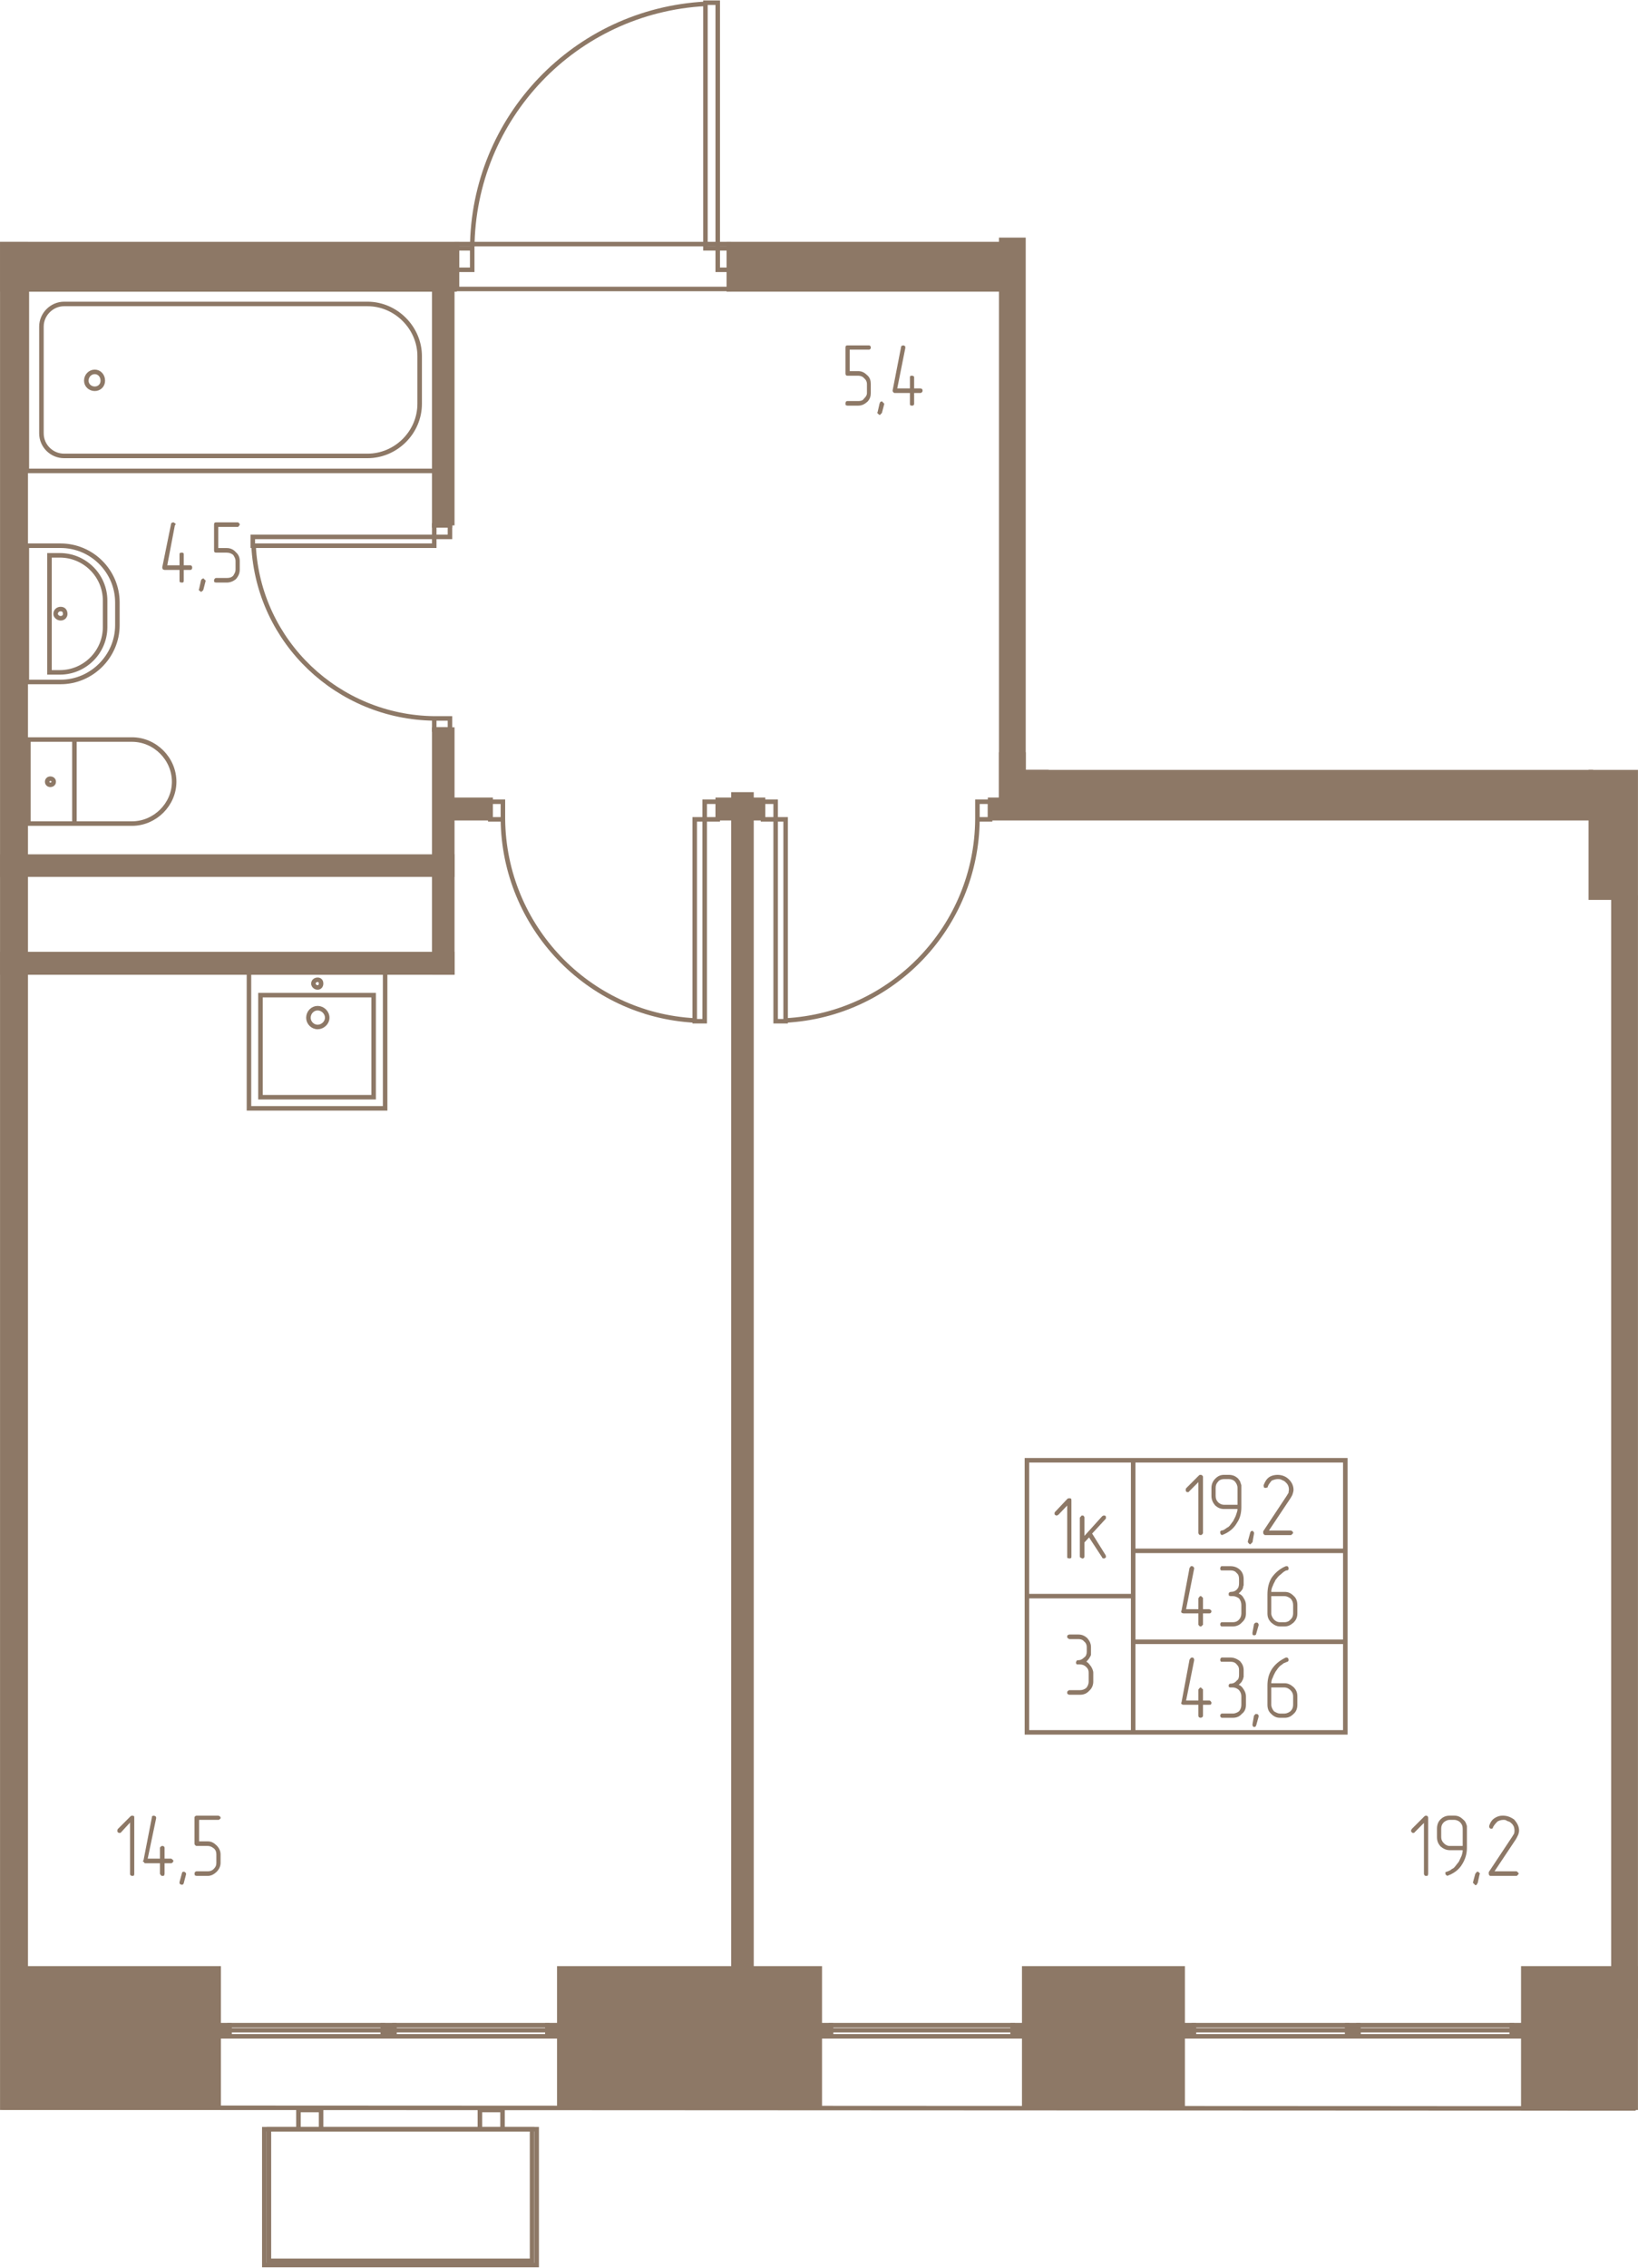 <svg width="427" height="591" viewBox="0 0 4270 5910" fill="none" xmlns="http://www.w3.org/2000/svg"><g fill="#8D7866" stroke="#8D7866" stroke-width="11.8"><path d="M6 5492h564v-363H6v363zM2670 5492h413v-363h-413v363zM3971 5492h293v-363h-293v363zM6 636h61v4493H6V636zM4264 2339h-117v-327h117v327zM2610 625v1459h118v-72h-60V625h-58z"/><path d="M2610 2084h1537v-72H2668v-46h-58v118zM4264 2339h-58v2967h58V2339zM1191 754H6V636h1185v118zM1179 1369h-47V754h47v615zM6 2534h1173v-48H6v48zM6 2279h1173v-47H6v47z"/><path d="M1179 1901h-47v633h47v-633zM1279 2084h-100v48h100v-48zM1989 2132h-118v-48h118v48z"/><path d="M1959 2070h-47v3059h47V2070zM4190 2132H2581v-48h1609v48zM1900 636h713v118h-713V636zM1458 5492h679v-363h-679v363zM598 5277h-29v29h29v-29zM1028 5277h-30v29h30v-29zM1457 5277h-30v29h30v-29zM3941 5277h30v29h-30v-29zM3512 5277h29v29h-29v-29zM3083 5277h29v29h-29v-29zM2166 5277h-29v29h29v-29zM2670 5277h-30v29h30v-29z"/></g><g stroke="#8D7866" stroke-width="11.8"><path d="M70 754v473h1064V754H70z"/><path d="M108 851v278c0 33 27 59 59 59h791c74 0 136-61 136-136V928c0-74-62-136-136-136H167c-32 0-59 27-59 59v0z"/><path d="M225 992c0 12 10 21 22 21s21-9 21-21c0-13-9-23-21-23s-22 10-22 23zM70 1422v355h88c81 0 148-67 148-148v-59c0-82-67-148-148-148H70v0z"/><path d="M129 1447v305h27c65 0 118-53 118-118v-69c0-65-53-118-118-118h-27v0z"/><path d="M145 1600c0 5 6 11 13 11 8 0 12-6 12-11 0-8-4-13-12-13-7 0-13 5-13 13zM194 1927v219H74v-219h120zM194 2146v-219h150c60 0 110 50 110 110 0 59-50 109-110 109H194z"/><path d="M123 2037c0 5 4 8 8 8 5 0 9-3 9-8s-4-8-9-8c-4 0-8 3-8 8zM679 2593h295v266H679v-266z"/><path d="M1004 2534H649v354h355v-354z"/><path d="M828 2627c13 0 25 11 25 25 0 13-12 24-25 24s-24-11-24-24c0-14 11-25 24-25zM828 2553c6 0 9 4 9 10 0 5-3 10-9 10s-11-5-11-10c0-6 5-10 11-10zM1871 7h-32v640h32V7zM1871 703h40v-56h-40v56zM1191 703h40v-56h-40v56zM1231 647c2-340 268-619 608-637M2022 2661h26v-526h-26v526zM2022 2089h-33v46h33v-46zM2581 2089h-33v46h33v-46zM2548 2135c-2 279-221 509-500 524M1837 2661h-26v-526h26v526zM1837 2089h34v46h-34v-46zM1278 2089h33v46h-33v-46zM1311 2135c3 279 221 509 500 524"/><path d="M1191 753h709V636h-709v117zM4264 5494L6 5492M659 1399v23h473v-23H659zM1173 1399v-30h-41v30h41zM1173 1901v-29h-41v29h41zM1132 1872c-251-3-458-199-471-450M598 5277h400v13H598v-13zM998 5290H598v16h400v-16zM1028 5277h399v13h-399v-13zM1427 5290h-399v16h399v-16zM3941 5277h-400v13h400v-13zM3541 5290h400v16h-400v-16zM3512 5277h-400v13h400v-13zM3112 5290h400v16h-400v-16zM2166 5277h474v13h-474v-13zM2640 5290h-474v16h474v-16zM701 5548h686v343H701v-343z"/><path d="M1399 5548H689v354h710v-354zM778 5548h59v-50h-59v50zM1251 5548h59v-50h-59v50zM3507 3805h-553v236h553v-236zM3507 4041h-553v237h553v-237zM3507 4278h-553v236h553v-236zM2954 3805h-277v354h277v-354zM2954 4159h-277v355h277v-355z"/></g><g fill="#8D7866"><path d="M350 4882c0 2 0 3-1 5-1 1-3 1-4 1s-2 0-4-1c-2-2-2-3-2-5v-133l-23 25c-1 2-3 2-5 2-1 0-2 0-4-2-1-1-1-2-1-4 0 0 0-2 1-4l34-34c1 0 2-1 4-1 1 0 3 1 4 1 1 1 1 2 1 4v146zm79-39h17c1 0 2 1 3 2 2 1 3 3 3 4s-1 2-1 3c-2 2-3 3-5 3h-17v27c0 2-1 3-1 5-1 1-4 1-5 1 0 0-2 0-3-1-1-2-3-3-3-5v-27h-39c-1 0-2-1-3-3-1-1-3-2-3-3l2-1 22-113c0-1 0-2 1-3l4-1c1 0 2 1 3 1 2 1 3 2 3 4v2l-22 105h32v-28c0-2 2-3 3-4s2-1 3-1 3 0 4 1 2 2 2 4v28zm56 41v-1c0-1 0-3-1-3-2-2-3-3-5-3-1 0-2 1-4 1 0 2-1 3-1 4l-6 22v2c0 1 0 2 1 3 2 1 3 2 5 2 1 0 3 0 3-1 1-1 2-2 2-3l6-23zm90-30c0 9-4 17-10 23-7 7-15 11-23 11h-29c-2 0-3-1-5-1 0-2-1-4-1-5s1-2 1-4c2-1 3-2 5-2h29c5 0 10-1 15-6s7-9 7-16v-22c0-7-2-12-7-16s-10-6-15-6h-29c-3 0-6-3-6-6v-68c0-3 3-5 6-5h56c1 0 3 1 4 2 2 1 2 2 2 3 0 2 0 3-2 4-1 1-2 2-4 2h-50v56h23c9 0 16 4 23 11 6 6 10 14 10 23v22zM3723 4882c0 2-1 4-1 5-1 1-2 1-5 1 0 0-2 0-3-1s-2-3-2-5v-132l-24 24c-1 2-2 2-4 2-1 0-3 0-4-2 0-1-2-2-2-4 0 0 2-2 2-4l34-34c1 0 2-1 3-1 2 0 3 1 4 1 1 1 2 2 2 5v145zm90-72v-45c0-7-2-12-7-17-3-3-9-6-15-6h-12c-6 0-11 3-15 6-5 5-7 10-7 17v22c0 6 2 11 7 16 4 4 9 7 15 7h34zm11 5c0 15-4 29-12 42-8 14-21 24-37 30l-2 1s-1-1-3-2c-2-2-2-3-2-4v-4c2 0 3-1 4-1 2-1 6-2 9-4l4-3 2-1 3-2c4-4 8-10 13-16 2-4 4-9 7-15 2-6 3-11 3-15h-34c-9 0-17-4-24-10-6-7-9-14-9-24v-22c0-10 3-18 9-24 7-7 15-10 24-10h12c9 0 16 3 23 10 4 3 6 6 8 11l2 6v57zm33 69l1-1c0-1-1-3-2-3-1-2-3-3-4-3s-2 1-3 1c-1 2-1 3-3 4l-6 22v2c0 1 2 2 3 3s2 3 3 3c2 0 3 0 4-2 0-1 1-2 2-3l5-23zm96 4h-68c-1 0-2-1-3-2-1-2-1-3-1-4v-4l61-92 3-5 2-3c1-4 1-6 1-8 0-9-3-15-9-20-3-3-6-4-10-5-3-3-7-3-10-3-6 0-11 2-15 4-4 4-8 8-12 15 0 2-1 3-1 3-1 1-2 1-3 1s-3 0-4-1-2-3-2-5v-1c3-10 8-17 15-21 6-4 13-6 20-6 11 0 20 3 30 10 8 9 13 18 13 29 0 3-1 7-2 10-2 4-3 7-6 12l-56 84h57c1 0 2 1 3 2 2 2 3 3 3 4s-1 2-3 4c0 1-2 2-3 2zM2270 1024c0 8-2 16-9 23-7 6-14 10-24 10h-28c-1 0-3-1-4-1-1-1-1-4-1-5s0-1 1-4c0-1 3-2 4-2h28c6 0 12-1 15-6 5-5 8-9 8-15v-23c0-7-3-12-8-16-3-4-9-6-15-6h-28c-4 0-5-3-5-6v-67c0-4 1-6 5-6h57c1 0 2 1 3 2s1 2 1 4c0 1 0 2-1 3s-2 2-3 2h-51v56h22c10 0 17 4 24 11 7 6 9 14 9 23v23zm35 29v-1c0-1-2-2-3-3-1-2-2-3-3-3-2 0-3 1-4 1-1 2-1 3-2 4l-5 22-1 2c0 1 1 3 2 3 1 1 2 3 4 3 1 0 2 0 3-2l3-3 6-23zm78-41h16c1 0 4 1 5 2 1 2 1 3 1 4s0 2-1 3c-1 2-3 3-5 3h-16v27c0 2 0 4-2 5-1 1-2 1-4 1 0 0-2 0-4-1-1-1-1-3-1-5v-27h-40c-1 0-3-1-4-3-1-1-1-2-1-3v-1l22-113c0-1 0-2 2-3l3-1c3 0 4 1 5 2 1 0 1 1 1 4v1l-21 105h33v-28c0-2 0-3 1-4s2-1 4-1c1 0 3 0 4 1 2 1 2 2 2 4v28zM479 1473h18c1 0 2 1 3 2 1 2 1 3 1 4s0 2-1 4c-1 1-2 2-3 2h-18v27c0 2 0 4-1 5s-3 1-4 1-2 0-5-1c-1-1-1-3-1-5v-27h-39c-2 0-3-1-5-2 0-2-1-3-1-4v-1l23-113c0-1 1-2 2-3l4-1c1 0 2 1 3 2 1 0 3 1 3 4l-2 1-20 105h32v-28c0-2 0-3 1-4 2-1 3-1 5-1 1 0 2 0 4 1 1 1 1 2 1 4v28zm57 41v-1c0-1-2-2-3-3s-2-3-3-3-3 2-4 2c-1 1-1 2-2 3l-5 23-1 1c0 1 1 3 2 3 1 1 3 3 4 3s2 0 3-2c2-1 2-1 3-3l6-23zm89-30c0 9-3 17-10 25-6 5-14 9-24 9h-27c-2 0-4-1-5-1-1-1-1-4-1-5s0-1 1-3 3-3 5-3h27c7 0 12-1 17-6 3-5 6-9 6-16v-22c0-7-3-11-6-16-5-4-10-6-17-6h-27c-5 0-6-2-6-6v-67c0-4 1-6 6-6h56c1 0 2 1 3 2s2 2 2 4c0 1-1 2-2 3 0 1-2 3-3 3h-51v55h22c10 0 18 4 24 11 7 6 10 14 10 23v22zM3136 3994c0 2-1 3-3 5 0 0-2 1-3 1s-3-1-4-1c-1-2-2-3-2-5v-132l-24 24c-1 2-2 2-3 2-3 0-4 0-5-2-1-1-1-2-1-4 0 0 0-2 1-4l34-34c1-1 3-1 4-1s2 0 3 1c2 1 3 2 3 5v145zm90-73v-44c0-7-3-12-7-17-4-4-10-6-16-6h-12c-6 0-12 2-15 6-5 5-7 10-7 17v21c0 7 2 12 7 17 5 4 9 6 15 6h35zm10 6c0 15-3 29-12 42-8 14-21 24-36 30l-3 1s-2-1-3-3c-1-1-1-2-1-3v-4c1 0 1-1 3-2 3 0 6-1 10-4l3-2 1-1 4-2c5-4 8-10 13-16 2-5 5-9 7-15s4-11 4-16h-35c-9 0-16-3-23-9-6-7-10-15-10-25v-21c0-10 4-18 10-24 7-7 14-10 23-10h12c10 0 17 3 24 9 3 4 6 7 7 12l2 6v57zm33 69v-1c0-2 0-3-1-3-1-2-2-3-3-3-3 0-3 1-4 1-1 2-2 3-2 4l-6 22v2c0 1 1 2 2 3 0 1 3 3 4 3s2-2 3-2c0-1 1-2 3-3l4-23zm96 4h-67c-1 0-3-1-4-3-1-1-1-2-1-3v-4l61-92 3-5 2-3c0-4 1-6 1-8 0-9-3-15-9-20-2-3-6-4-10-6-3-2-7-2-10-2-6 0-11 2-16 4-3 4-7 8-10 15 0 2-1 3-1 3-2 0-3 1-4 1s-3 0-5-1c0-1-1-3-1-5v-1c4-10 8-17 16-22 5-3 13-5 20-5 10 0 20 3 28 10 9 8 14 18 14 29 0 3-1 7-2 10-1 4-3 7-6 12l-56 84h57c1 0 2 1 4 2 1 2 2 3 2 4s-1 2-2 3c-2 2-3 3-4 3zm-229 193h16c1 0 3 1 4 2s2 2 2 3c0 2-1 3-1 4-1 1-2 2-5 2h-16v29c0 1-1 2-3 3 0 2-2 2-3 2s-3 0-4-2c-1-1-2-2-2-3v-29h-39c-1 0-2-1-4-1-1-1-2-2-2-5l1-1 21-112c2-1 2-2 3-4h3c2 0 3 0 4 2 1 1 2 2 2 3v1l-21 106h32v-28c0-1 1-2 2-3 1-3 3-3 4-3s2 0 3 2c2 1 3 2 3 4v28zm93-41c6 3 10 6 13 12 4 6 6 12 6 18v22c0 10-3 17-11 24-5 6-14 10-23 10h-29c-1 0-2 0-3-2-1-1-1-2-1-4 0 0 0-2 1-3 1-2 2-2 3-2h29c6 0 12-2 16-7 4-4 6-10 6-16v-22c0-6-2-12-6-17-4-3-10-6-16-6h-6c-1 0-3-1-4-1-1-1-1-3-1-4 0-2 0-3 1-4s3-2 4-2c7 0 12-2 16-6 5-5 6-10 6-17v-10c0-6-1-12-6-16-4-5-9-7-16-7h-23c-1 0-2 0-3-1s-1-2-1-5c0 0 0-1 1-3s2-2 3-2h23c9 0 18 3 25 10 6 6 9 14 9 24v16l-1 2c0 3-1 5-2 8-2 3-5 7-10 11zm52 83v-2c0-1-1-3-2-4s-3-1-4-1-2 0-3 1c-1 0-1 1-3 3l-4 22v2c0 2 0 3 1 4s2 1 3 1c2 0 3 0 4-1 1 0 1-1 2-4l6-21zm33-76v45c0 6 3 11 7 16 5 5 10 7 16 7h12c5 0 11-2 15-7 5-4 7-10 7-16v-22c0-6-2-12-7-17-4-3-10-6-15-6h-35zm-10-4c0-16 3-31 11-44 9-13 22-24 37-30h2c2 0 3 0 4 2 1 1 1 2 1 3v4c-1 0-2 1-3 2h-3l-2 1-5 3c-2 2-5 4-8 7-5 3-8 8-13 14-2 5-5 9-7 15-3 6-4 11-4 16h35c9 0 16 3 23 10 7 6 10 14 10 24v22c0 10-3 17-10 24-7 6-14 10-23 10h-12c-9 0-16-4-23-10-7-7-10-14-10-24v-49zm-168 276h16c1 0 3 0 4 2 1 1 2 2 2 4s-1 3-1 4c-1 1-2 1-5 1h-16v28c0 3-1 4-3 5 0 0-2 1-3 1s-3-1-4-1c-1-1-2-2-2-5v-28h-39c-1 0-2 0-4-1-1-1-2-2-2-4l1-1 21-112c2-1 2-3 3-4l3-1c2 0 3 0 4 1s2 3 2 5v1l-21 105h32v-28c0-1 1-2 2-3 1-2 3-3 4-3s2 1 3 3c2 0 3 2 3 3v28zm93-41c6 2 10 7 13 12 4 6 6 12 6 18v22c0 10-3 18-11 24-6 7-14 10-23 10h-29c-1 0-2-1-3-2s-1-2-1-4c0-1 0-2 1-3s2-2 3-2h29c6 0 12-3 16-6 4-5 6-10 6-17v-22c0-6-2-11-6-16-4-4-10-7-16-7h-6c-1 0-3 0-4-1s-1-2-1-4c0-1 0-2 1-3 1-2 3-2 4-2 7 0 12-3 16-8 5-3 6-9 6-15v-12c0-6-1-10-6-15-4-5-9-7-16-7h-23c-1 0-2 0-3-1-1-2-1-3-1-4s0-2 1-4c1-1 2-2 3-2h23c9 0 18 4 25 10 6 7 9 14 9 23v18l-1 2c0 3-1 4-2 6-2 5-5 8-10 12zm52 83v-1c0-3-1-4-2-5-1 0-3-1-4-1s-2 0-3 1-1 2-3 3l-4 23v1c0 1 0 2 1 4 1 1 2 2 3 2 2 0 3-1 4-1 1-1 1-3 2-4l6-22zm33-76v45c0 6 3 12 7 17 5 3 10 6 16 6h12c5 0 11-3 15-6 5-5 7-10 7-17v-22c0-6-2-11-7-16-4-4-10-7-15-7h-35zm-10-5c0-15 3-29 11-42 9-14 22-24 37-31h2c2 0 3 1 4 2 1 2 1 3 1 4v2c-1 2-2 3-3 3l-3 1-2 1-5 2c-2 2-5 4-8 6-5 4-8 9-13 16-2 4-5 9-7 15-3 5-4 11-4 15h35c9 0 16 4 23 10 7 7 10 14 10 24v22c0 10-3 18-10 24-7 7-14 10-23 10h-12c-9 0-16-3-23-10-7-6-10-14-10-24v-50zM2793 4055c0 2 0 4-1 5-2 0-3 1-4 1s-2-1-5-1c-1-1-1-2-1-5v-132l-23 24c-2 1-3 2-5 2-1 0-3-1-4-2-1 0-1-3-1-4 0 0 0-2 1-3l33-35c2-1 3-1 5-1 1 0 2 0 4 1 1 1 1 3 1 5v145zm54-59l35 56 1 3c0 2 0 3-1 4-2 1-3 2-5 2-1 0-1-1-3-1 0 0-1-1-1-2l-34-52-12 13v36c0 2-1 4-1 4-1 1-2 2-5 2 0 0-2-1-3-2-2 0-3-1-3-4v-100c0-1 1-2 3-4 1-2 2-2 3-2s3 0 4 1 2 3 2 5v47l46-51c1-1 3-2 5-2 1 0 2 0 4 1 1 1 1 4 1 5s0 2-1 3l-35 38zM2832 4330c5 2 8 7 12 12 3 5 6 11 6 17v23c0 9-4 18-10 23-7 8-15 11-25 11h-27c-2 0-3-1-5-2-1-1-1-3-1-4s0-2 1-3c2-2 3-3 5-3h27c7 0 12-2 17-6 3-4 6-9 6-16v-23c0-6-1-10-6-15s-10-7-17-7h-4c-3 0-4 0-5-1-1-2-1-3-1-4s0-2 1-3c1-3 2-3 5-3 5 0 10-2 15-7 5-3 7-9 7-15v-12c0-6-2-11-7-15-4-5-10-6-15-6h-23c-2 0-3-2-5-3-1-1-1-2-1-3s0-3 1-4c2-1 3-2 5-2h23c9 0 16 3 23 9 6 7 10 14 10 24v20c-1 2-1 4-3 6-2 5-6 8-9 12z"/></g></svg>